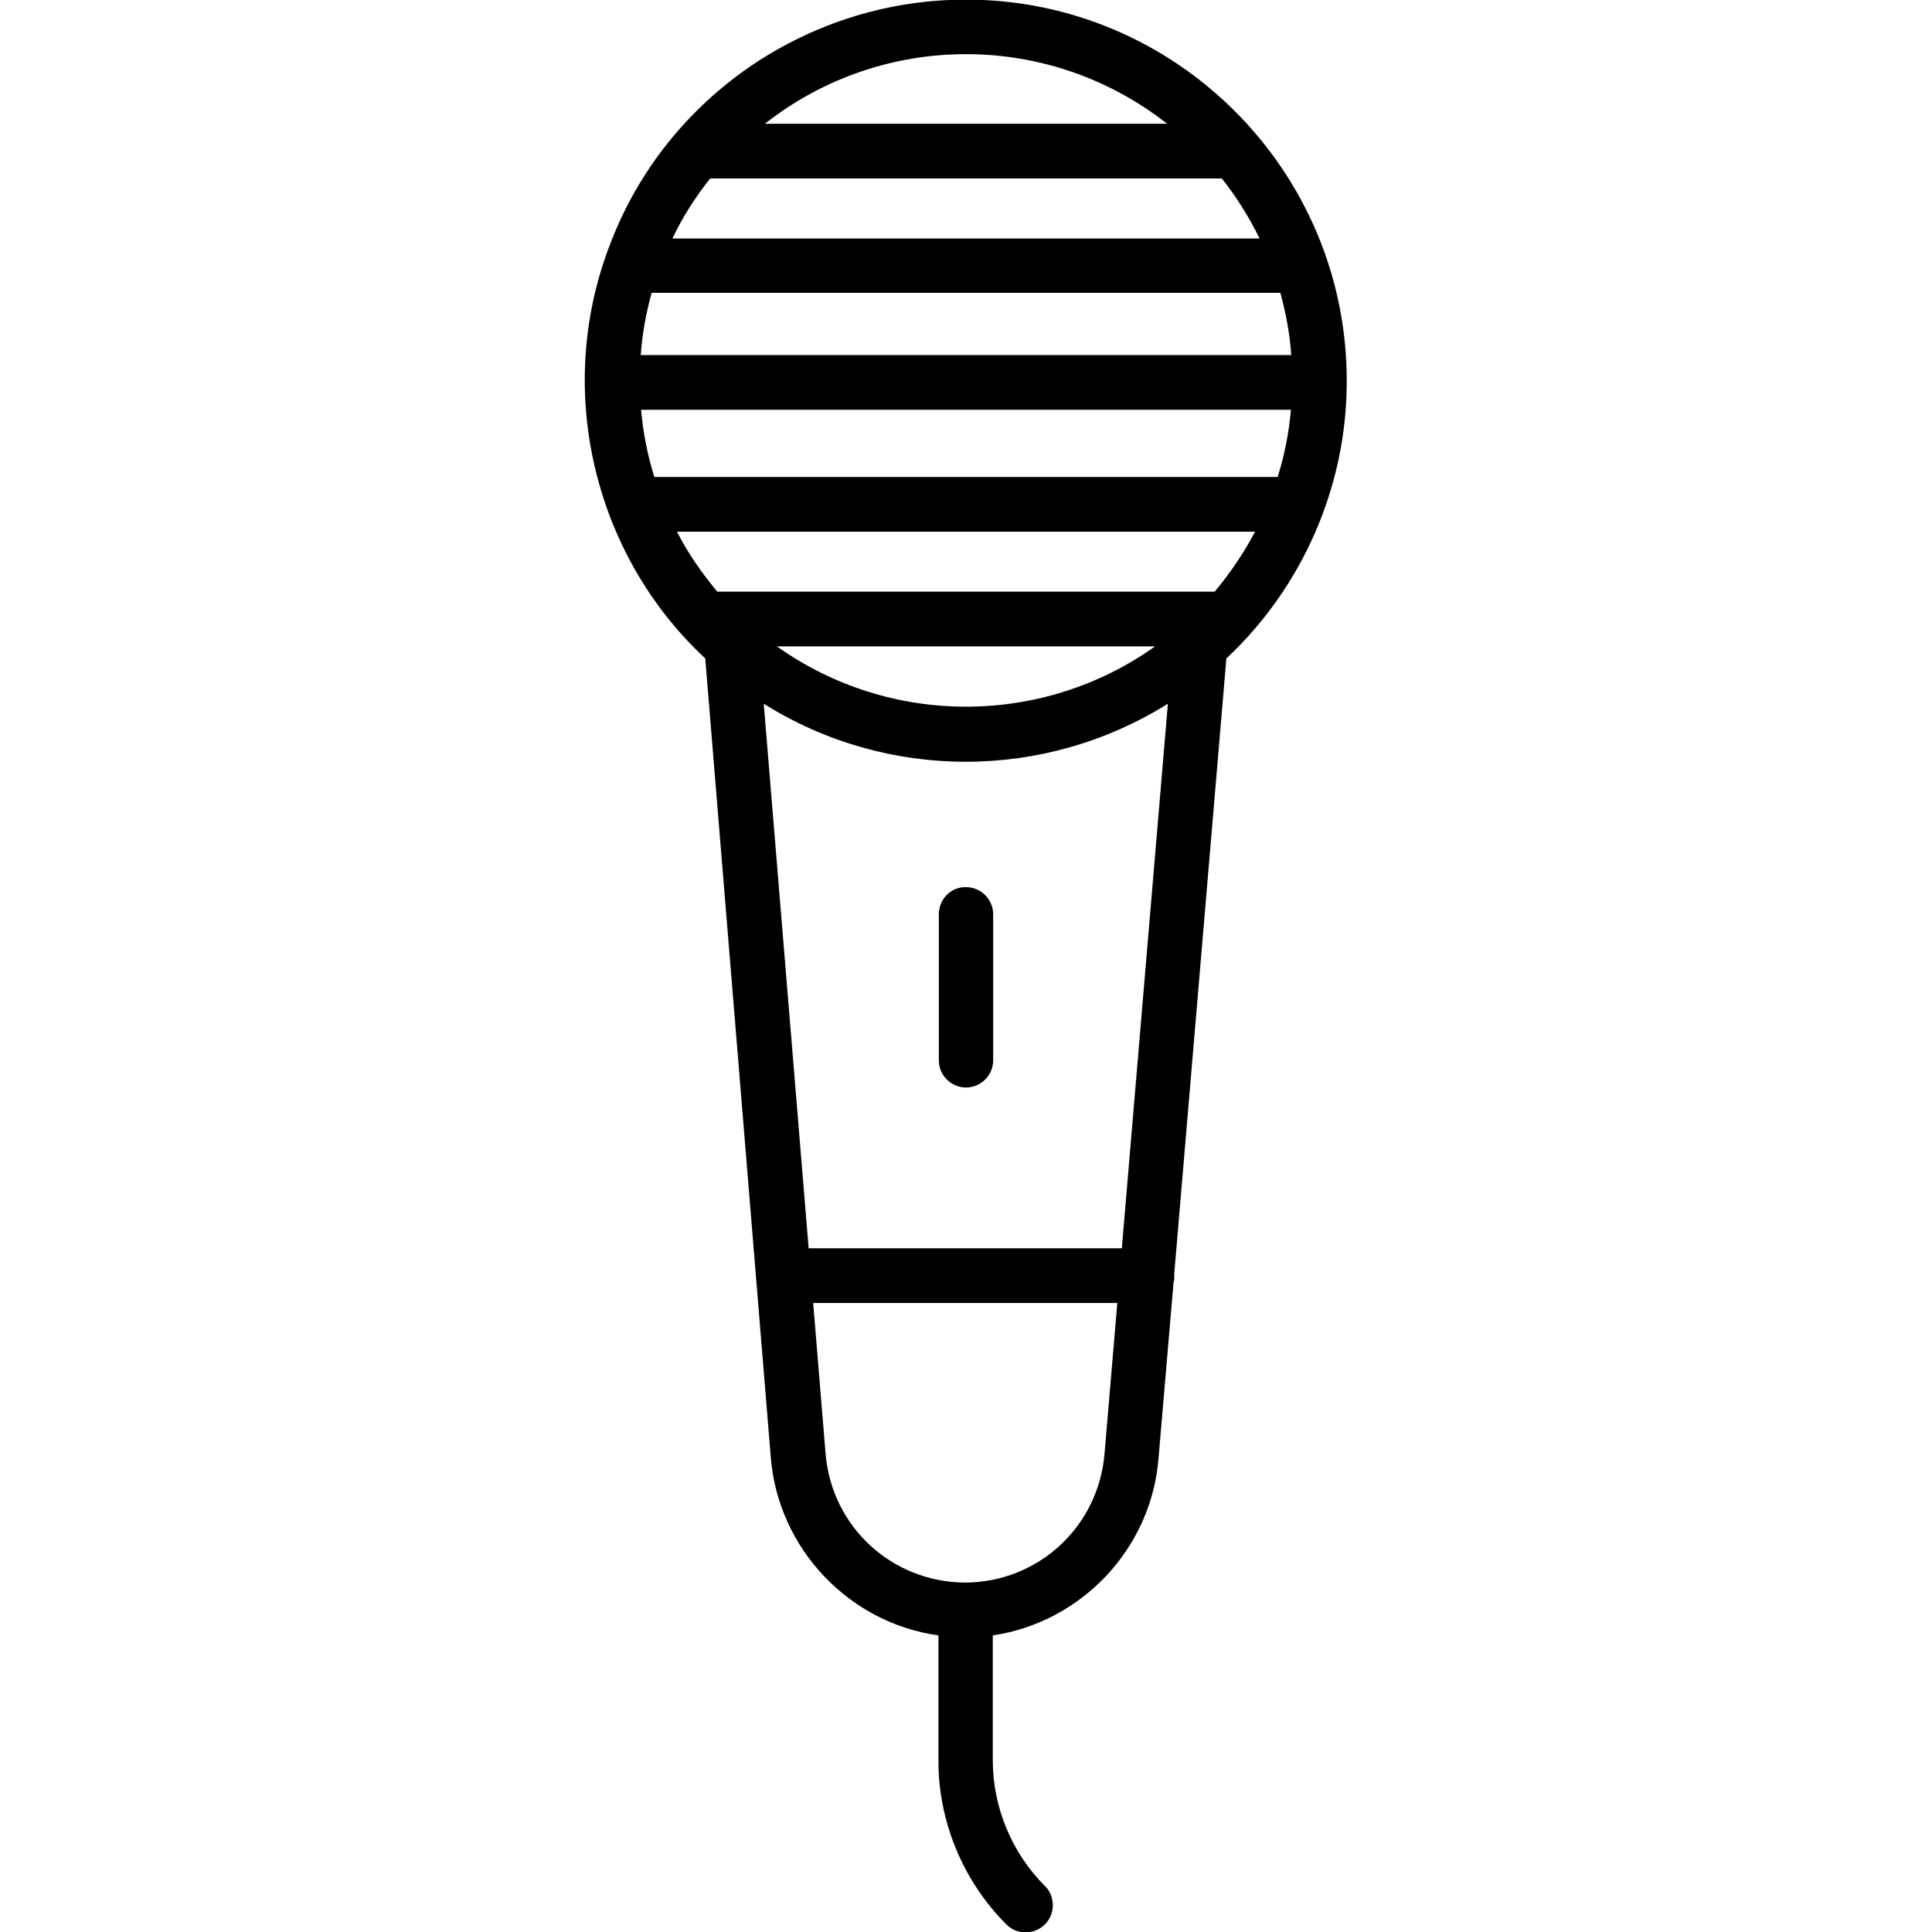 <?xml version="1.0" encoding="utf-8"?>
<!-- Generator: Adobe Illustrator 23.0.3, SVG Export Plug-In . SVG Version: 6.00 Build 0)  -->
<svg version="1.1" id="Layer_3" xmlns="http://www.w3.org/2000/svg" xmlns:xlink="http://www.w3.org/1999/xlink" x="0px" y="0px"
	 viewBox="0 0 512 512" style="enable-background:new 0 0 512 512;" xml:space="preserve">
<g>
	<path d="M256-0.1C256-0.1,256-0.1,256-0.1c-20.4,0-40,6.1-56.9,17.5c-16.8,11.5-29.7,27.5-37.1,46.5c-7.5,18.9-9,39.5-4.5,59.3
		c4.5,19.7,14.6,37.5,29.4,51.3l17.4,212.1c2.1,23.9,20.7,43.5,44.4,46.8v33c-0.1,16.2,6.5,32.1,18,43.6c1.4,1.4,3.2,2.1,5.1,2.1
		c0,0,0,0,0,0c1.9,0,3.8-0.8,5.1-2.1c1.4-1.4,2.1-3.2,2.1-5.1c0-1.9-0.7-3.8-2.1-5.1c-8.8-8.8-13.8-20.9-13.8-33.3v-33.1
		c23.5-3.5,41.9-22.9,43.9-46.7l4-46.8c0.2-0.6,0.2-1.2,0.2-1.8c0-0.2,0-0.4,0-0.7l13.8-162.9c20.1-18.8,31.8-45.4,31.9-73l0-0.6
		C356.9,45.2,311.6-0.1,256-0.1z M309.3,32.8H202.7C234,8.2,278,8.2,309.3,32.8z M188.2,47.3h135.6c3.9,4.9,7.2,10.2,10,15.9H178.2
		C180.9,57.5,184.3,52.2,188.2,47.3z M292.7,385.4c-1.7,19.3-17.6,33.9-36.9,34c-19.4-0.1-35.3-14.7-37-34l-3.3-40.1h80.6
		L292.7,385.4z M297.3,330.8h-83l-11.9-144.3c32.7,20.5,74.3,20.5,107.1,0L297.3,330.8z M205.9,171.3h100.2
		C276.2,192.6,235.8,192.6,205.9,171.3z M321.9,156.8H190.1c-4.1-4.9-7.8-10.2-10.7-15.9h153.2C329.6,146.6,326,151.9,321.9,156.8z
		 M338.6,126.4H173.4c-1.8-5.8-3-11.8-3.5-17.8h172.2C341.6,114.7,340.4,120.6,338.6,126.4z M169.8,94.1c0.4-5.6,1.4-11.1,2.9-16.5
		h166.6c1.5,5.4,2.5,10.9,2.9,16.5H169.8z M356,101.3L356,101.3L356,101.3z"/>
	<path d="M248.8,242.3V281c0,4,3.3,7.2,7.2,7.2c4,0,7.2-3.3,7.2-7.2v-38.7c0-4-3.3-7.2-7.2-7.2C252,235,248.8,238.3,248.8,242.3z"/>
</g>
</svg>
